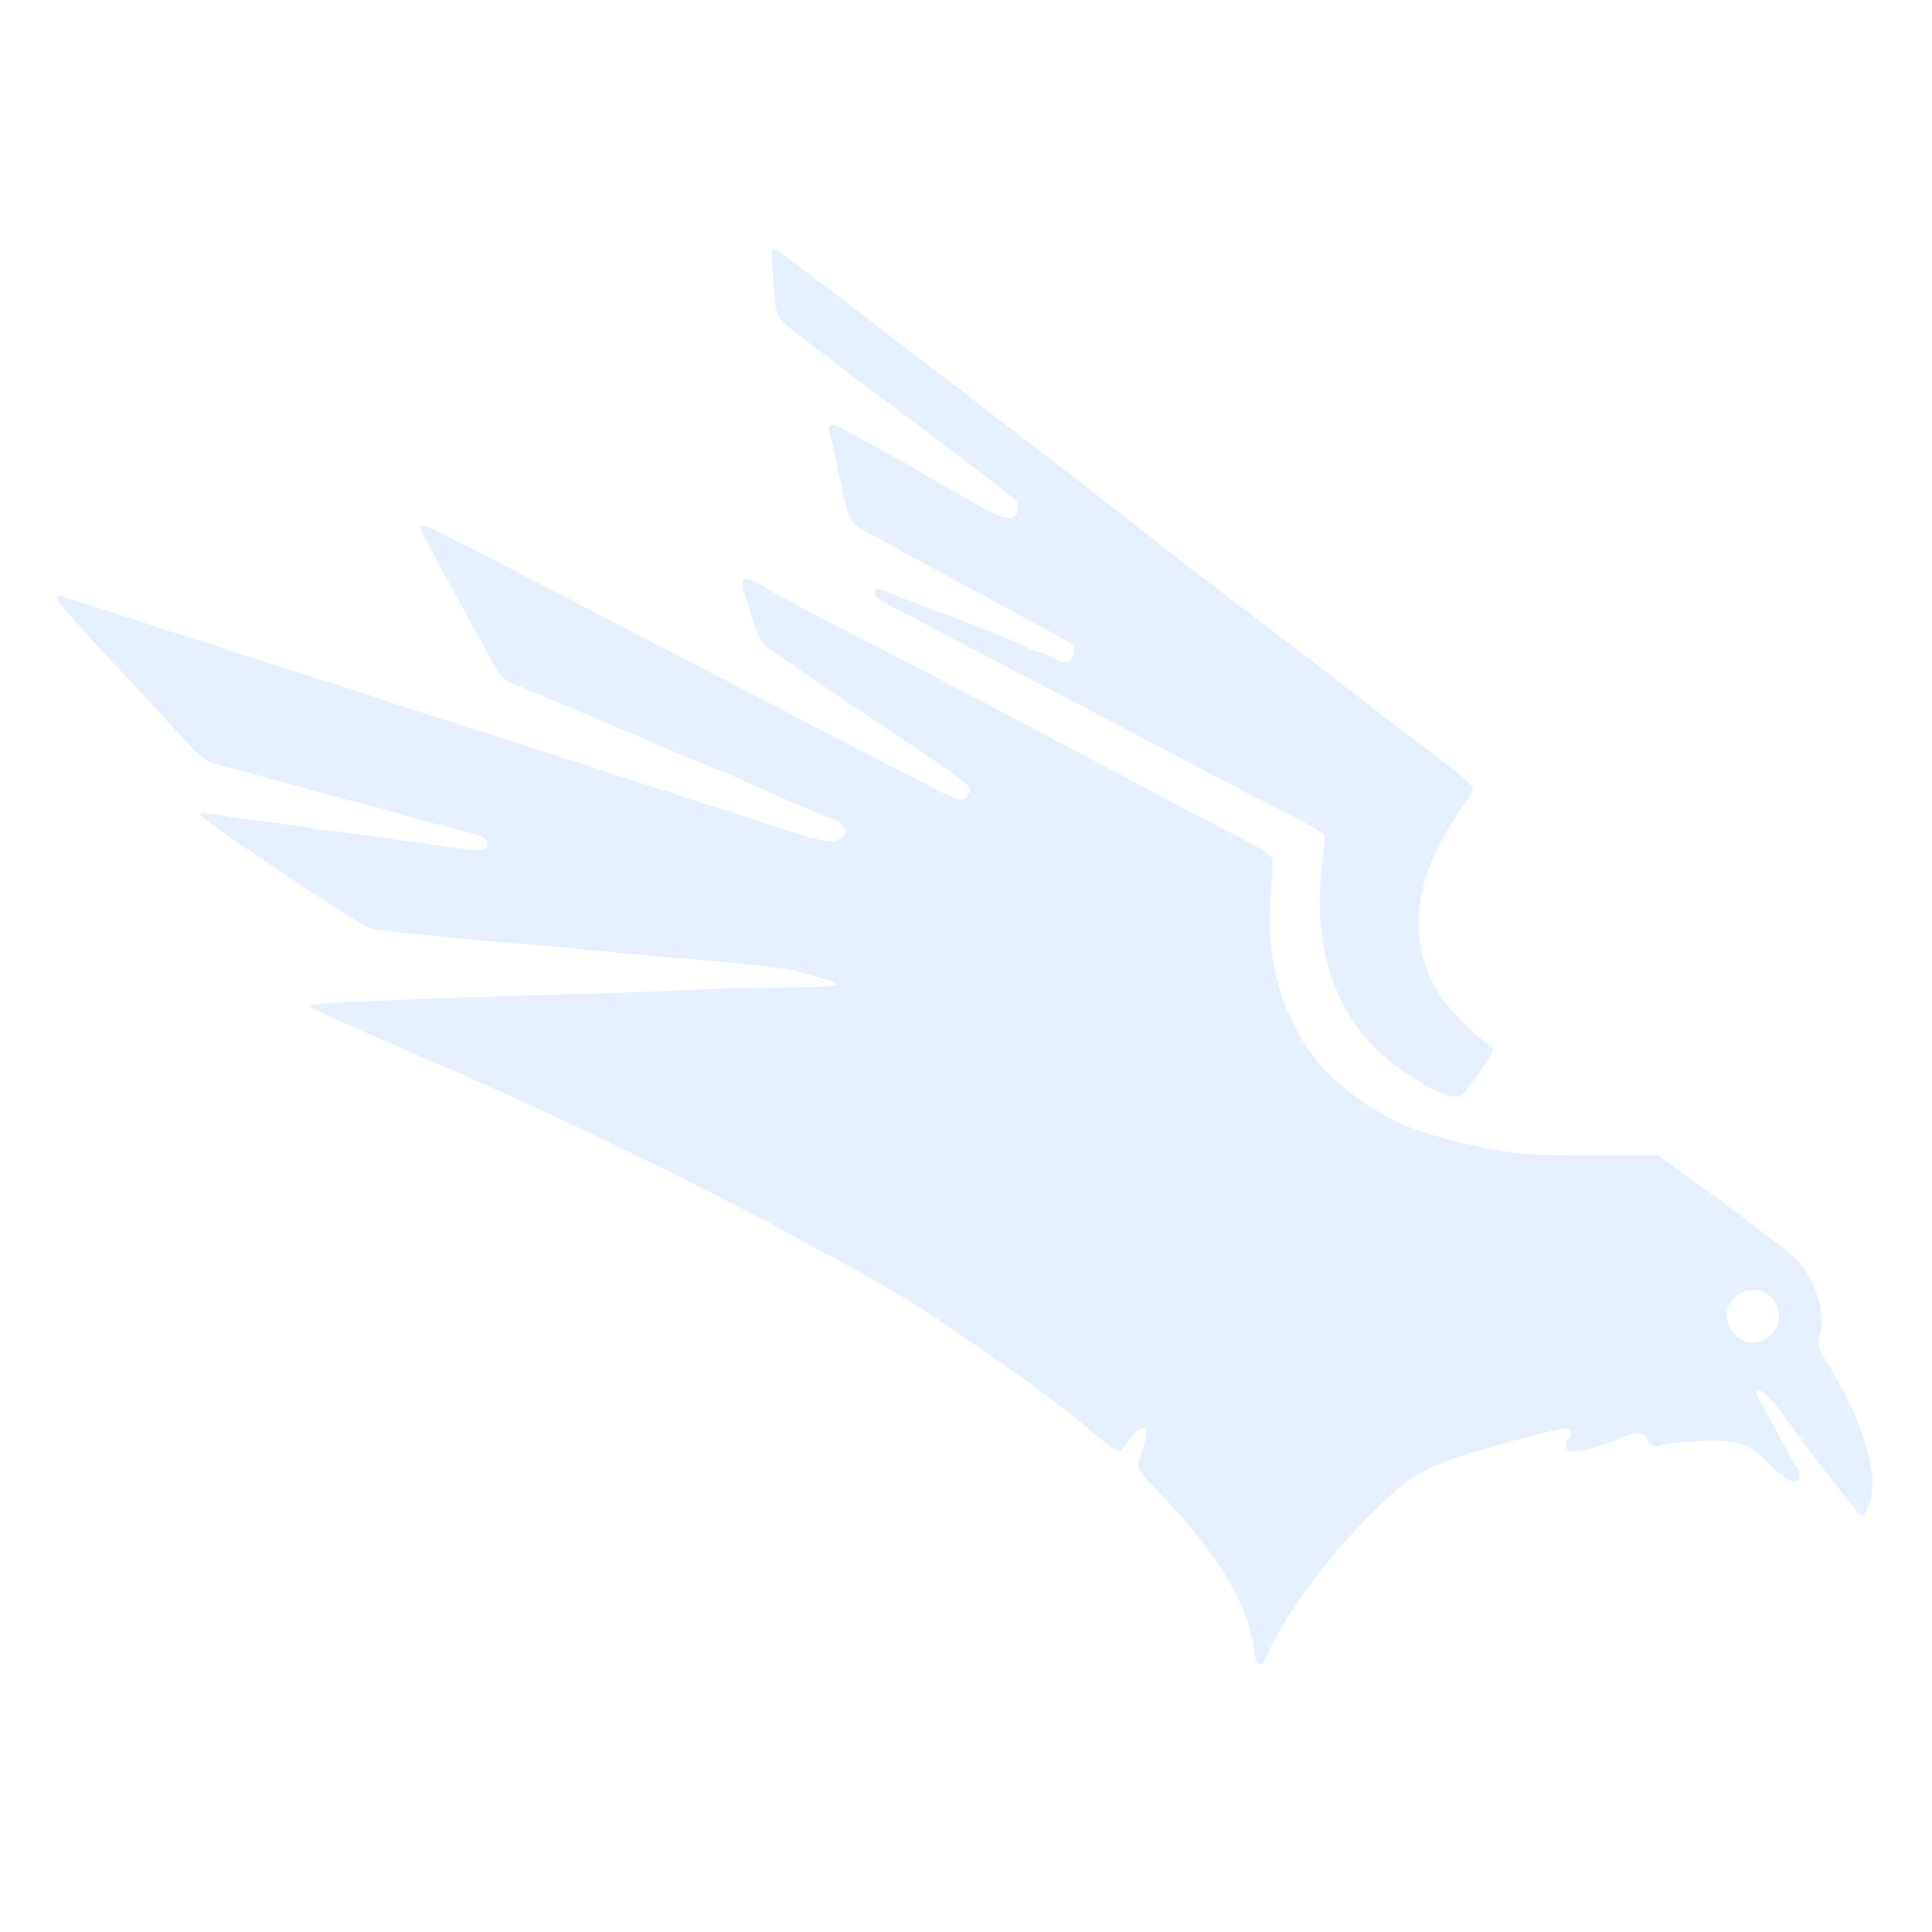 <svg width="512" height="512" viewBox="0 0 512 512" fill="none" xmlns="http://www.w3.org/2000/svg">
<g filter="url(#filter0_d_549_9)">
<g filter="url(#filter1_d_549_9)">
<path d="M204.554 58.502C204.425 58.954 204.619 63.017 205.006 67.596C205.844 76.818 205.328 75.915 212.874 81.655C214.615 83.009 218.936 86.362 222.547 89.071C226.094 91.844 229.706 94.617 230.609 95.198C240.476 102.356 268.916 124.025 269.432 124.799C269.755 125.379 269.884 126.605 269.626 127.508C268.852 130.668 265.176 129.636 255.373 123.638C254.664 123.187 253.632 122.671 253.116 122.413C252.278 122.026 244.603 117.576 241.508 115.706C240.992 115.383 239.251 114.416 237.638 113.578C236.026 112.675 233.704 111.385 232.479 110.611C231.254 109.902 229.383 108.87 228.287 108.354C227.255 107.773 225.063 106.613 223.45 105.71C219.903 103.71 219.065 104.291 220.226 108.096C220.677 109.644 221.322 112.159 221.58 113.771C222.418 119.124 224.289 126.927 225.127 128.991C225.707 130.281 226.997 131.571 228.739 132.473C230.286 133.247 232.995 134.731 234.736 135.698C245.377 141.567 248.795 143.437 248.989 143.437C249.053 143.437 250.859 144.404 252.923 145.63C254.986 146.79 259.307 149.177 262.467 150.853C265.692 152.595 269.303 154.529 270.529 155.239C271.754 155.948 274.85 157.625 277.3 158.85C283.814 162.268 284.717 162.913 284.717 164.461C284.717 165.17 284.201 166.267 283.556 166.847C282.459 167.879 282.137 167.814 279.041 166.331C277.171 165.428 275.43 164.719 275.108 164.719C274.785 164.719 273.689 164.332 272.657 163.816C268.787 161.881 258.791 157.818 252.149 155.432C249.698 154.594 244.345 152.53 240.282 150.918C236.219 149.306 232.672 147.951 232.35 147.951C232.092 147.951 231.834 148.532 231.834 149.177C231.834 150.402 232.35 150.724 244.087 156.787C247.118 158.399 252.213 161.043 255.373 162.72C266.337 168.524 275.365 173.232 285.362 178.391C290.843 181.229 297.099 184.518 299.227 185.678C301.355 186.839 306.321 189.419 310.191 191.483C314.125 193.546 319.348 196.255 321.799 197.609C324.314 198.964 331.537 202.704 337.922 205.929C344.306 209.153 349.917 212.249 350.433 212.765C351.207 213.539 351.207 214.506 350.626 219.02C347.015 244.43 354.754 264.615 372.36 276.159C377.648 279.642 378.293 279.964 381.389 281.447C385.194 283.189 386.87 283.06 388.547 280.932C392.159 276.224 395.641 271.064 395.641 270.291C395.641 269.904 394.609 268.807 393.384 267.969C389.966 265.647 384.291 259.779 381.711 255.909C375.584 246.687 374.23 235.465 377.971 224.051C379.841 218.375 384.355 209.927 387.902 205.413C389.321 203.607 390.482 201.672 390.417 201.027C390.417 200.318 387.322 197.48 382.549 193.933C378.228 190.644 369.716 184.131 363.589 179.423C342.565 163.236 339.792 161.107 327.99 152.143C321.476 147.177 315.221 142.405 313.996 141.502C312.835 140.599 309.546 138.02 306.644 135.698C299.163 129.765 285.877 119.382 275.365 111.385C270.4 107.58 264.66 103.13 262.532 101.518C257.437 97.584 256.341 96.681 243.056 86.556C236.735 81.719 229.319 76.044 226.675 73.98C219.387 68.369 206.489 58.631 205.651 58.115C205.199 57.857 204.748 58.051 204.554 58.502Z" fill="#E7F0FF"/>
</g>
<g filter="url(#filter2_d_549_9)">
<path d="M111.493 131.44C111.299 131.892 112.009 133.698 113.041 135.439C114.008 137.18 115.04 139.05 115.298 139.566C115.556 140.082 116.717 142.275 117.878 144.403C119.038 146.531 121.102 150.272 122.456 152.787C123.811 155.238 125.81 158.914 126.906 160.848C127.938 162.783 129.55 165.685 130.389 167.297C132.581 171.231 133.42 172.134 136.257 173.295C148.833 178.519 155.282 181.227 157.991 182.453C159.797 183.227 164.569 185.29 168.632 186.967C172.695 188.644 177.532 190.708 179.337 191.481C181.079 192.32 184.432 193.739 186.754 194.577C189.076 195.48 192.687 196.963 194.815 197.931C196.879 198.833 199.652 200.059 200.877 200.639C210.1 204.831 220.612 209.217 221.256 209.217C222.03 209.217 224.094 211.603 224.094 212.57C224.094 213.731 221.837 215.021 219.838 215.021C218.612 215.021 213.518 213.666 208.423 212.054C195.525 207.798 184.045 204.122 172.824 200.51C167.536 198.833 162.118 197.092 160.893 196.641C159.668 196.189 154.315 194.448 148.962 192.707C143.674 191.03 135.548 188.45 130.905 186.967C126.326 185.484 118.2 182.904 112.847 181.163C107.559 179.486 102.142 177.745 100.916 177.293C99.691 176.778 94.338 175.036 88.986 173.36C72.734 168.265 61.383 164.653 58.997 163.75C57.772 163.299 53.709 162.009 49.969 160.848C46.228 159.687 42.165 158.398 40.94 157.946C39.715 157.495 34.362 155.754 29.009 154.077C23.721 152.4 18.691 150.788 17.852 150.465C14.95 149.304 14.305 149.691 15.724 151.626C17.143 153.69 25.011 162.396 30.879 168.587C33.136 170.909 37.909 176.068 41.649 180.131C54.741 194.513 53.645 193.545 58.997 194.964C61.641 195.673 66.607 196.963 69.961 197.931C79.892 200.704 92.21 203.993 100.916 206.25C103.238 206.895 106.011 207.669 107.043 207.991C108.978 208.701 118.2 211.151 124.714 212.764C128.712 213.731 129.937 214.956 128.776 216.826C128.196 217.729 123.488 217.278 108.655 215.021C103.883 214.311 97.627 213.408 94.79 213.086C91.952 212.763 85.568 211.925 80.602 211.151C75.636 210.442 69.38 209.539 66.736 209.281C64.092 208.959 60.029 208.378 57.772 207.927C55.257 207.475 53.451 207.411 53.064 207.798C52.677 208.185 61.061 214.118 74.604 223.147C92.597 235.142 97.24 237.979 99.627 238.366C103.432 238.947 129.034 241.462 137.999 242.107C145.222 242.687 154.508 243.526 166.697 244.751C170.438 245.138 176.822 245.718 180.885 245.976C194.557 247.073 207.649 248.491 210.551 249.265C219.386 251.587 222.288 252.619 221.45 253.135C220.934 253.457 214.614 253.715 207.326 253.715C200.039 253.715 188.753 254.038 182.175 254.36C175.597 254.747 159.216 255.328 145.738 255.65C104.205 256.875 81.892 257.843 81.956 258.552C82.021 258.875 88.534 262.035 96.466 265.453C104.399 268.871 112.525 272.418 114.524 273.32C116.588 274.223 118.329 274.997 118.522 274.997C118.716 274.997 121.682 276.287 125.036 277.899C128.454 279.512 131.356 280.801 131.485 280.801C131.679 280.801 134.323 281.962 137.483 283.446C140.578 284.864 144.77 286.799 146.705 287.702C165.923 296.602 201.458 314.401 210.1 319.496C211.26 320.141 213.776 321.56 215.71 322.592C228.866 329.492 240.346 336.135 247.311 340.842C271.559 357.288 280.266 363.608 290.52 372.314C293.486 374.829 296.259 376.828 296.582 376.699C296.969 376.57 298.13 375.216 299.29 373.604C302.966 368.38 305.03 369.863 302.837 376.119C302.064 378.183 301.483 380.246 301.483 380.698C301.483 381.214 304.321 384.567 307.803 388.179C321.927 402.754 330.569 416.877 332.116 427.841C332.697 432.097 333.084 433 334.051 433C334.503 433 335.212 432.226 335.599 431.194C338.694 423.004 350.174 406.752 360.041 396.563C371.391 384.89 374.938 382.31 385.321 378.505C390.674 376.506 413.052 370.444 414.923 370.444C416.341 370.444 416.857 372.572 415.632 373.346C414.665 373.991 414.858 376.248 415.955 376.635C417.309 377.151 424.854 375.216 429.111 373.281C433.561 371.282 435.431 371.282 436.398 373.346C437.172 375.087 438.526 375.603 440.59 374.894C441.364 374.571 445.362 374.184 449.49 373.926C459.679 373.281 463.613 374.442 468.192 379.344C472.965 384.438 476.898 386.18 476.898 383.149C476.898 382.31 476.641 381.407 476.318 381.02C475.738 380.44 474.448 378.118 468.966 367.864C467.547 365.22 466.128 362.64 465.742 362.189C465.29 361.609 465.29 361.157 465.806 360.641C466.709 359.738 469.74 362.834 473.674 368.445C475.093 370.444 477.672 373.926 479.414 376.248C481.219 378.57 484.895 383.406 487.668 387.018C490.377 390.694 493.021 393.661 493.408 393.661C494.633 393.661 496.246 388.759 496.246 385.083C496.181 377.473 491.28 364.124 484.702 353.999C481.993 349.742 481.413 348.001 482.058 346.195C484.121 340.842 481.348 331.427 476.125 325.752C474.77 324.333 455.681 309.758 450.135 305.953C449.103 305.243 446.265 303.18 443.879 301.439L439.558 298.214H421.952C404.088 298.214 402.025 298.021 388.546 295.183C382.806 293.958 372.875 290.798 369.973 289.25C356.236 281.898 348.691 274.804 343.273 264.356C338.05 254.296 335.792 242.816 336.631 231.143C336.953 227.403 337.211 223.082 337.211 221.599C337.276 218.374 337.985 218.89 323.733 211.474C313.414 206.121 305.095 201.736 301.161 199.543C299.419 198.575 294.454 195.931 290.197 193.739C285.941 191.546 281.04 188.902 279.234 187.934C277.493 186.967 272.978 184.581 269.238 182.646C265.497 180.647 259.564 177.551 256.017 175.681C244.667 169.748 234.413 164.395 221.192 157.624C214.098 154.012 206.23 149.756 203.65 148.208C197.008 144.21 195.783 144.403 197.33 149.304C197.846 150.852 198.878 154.206 199.652 156.785C200.49 159.687 201.651 161.945 202.683 162.977C203.65 163.879 214.291 171.167 226.351 179.293C259.758 201.671 258.016 200.317 256.597 202.574C255.114 204.96 255.243 205.025 234.413 194.19C230.35 192.062 223.062 188.321 218.29 185.871C213.518 183.356 206.424 179.68 202.49 177.616C198.62 175.552 191.849 172.07 187.463 169.813C183.078 167.555 177.016 164.395 173.92 162.783C170.825 161.171 162.634 156.914 155.734 153.303C148.833 149.756 139.998 145.177 136.064 143.113C114.975 132.085 111.815 130.602 111.493 131.44ZM468.257 334.909C470.965 336.586 472.126 339.94 471.094 343.1C470.256 345.615 467.225 347.872 464.774 347.872C459.486 347.872 455.81 341.487 458.583 337.166C460.84 333.748 464.839 332.846 468.257 334.909Z" fill="#E7F0FF"/>
</g>
</g>
<defs>
<filter id="filter0_d_549_9" x="-4" y="0" width="520" height="520" filterUnits="userSpaceOnUse" color-interpolation-filters="sRGB">
<feFlood flood-opacity="0" result="BackgroundImageFix"/>
<feColorMatrix in="SourceAlpha" type="matrix" values="0 0 0 0 0 0 0 0 0 0 0 0 0 0 0 0 0 0 127 0" result="hardAlpha"/>
<feOffset dy="4"/>
<feGaussianBlur stdDeviation="2"/>
<feComposite in2="hardAlpha" operator="out"/>
<feColorMatrix type="matrix" values="0 0 0 0 0 0 0 0 0 0 0 0 0 0 0 0 0 0 0.25 0"/>
<feBlend mode="normal" in2="BackgroundImageFix" result="effect1_dropShadow_549_9"/>
<feBlend mode="normal" in="SourceGraphic" in2="effect1_dropShadow_549_9" result="shape"/>
</filter>
<filter id="filter1_d_549_9" x="194.215" y="51.7" width="211.726" height="245.251" filterUnits="userSpaceOnUse" color-interpolation-filters="sRGB">
<feFlood flood-opacity="0" result="BackgroundImageFix"/>
<feColorMatrix in="SourceAlpha" type="matrix" values="0 0 0 0 0 0 0 0 0 0 0 0 0 0 0 0 0 0 127 0" result="hardAlpha"/>
<feOffset dy="4"/>
<feGaussianBlur stdDeviation="5.15"/>
<feComposite in2="hardAlpha" operator="out"/>
<feColorMatrix type="matrix" values="0 0 0 0 0.361 0 0 0 0 0.458 0 0 0 0 0.637 0 0 0 1 0"/>
<feBlend mode="normal" in2="BackgroundImageFix" result="effect1_dropShadow_549_9"/>
<feBlend mode="normal" in="SourceGraphic" in2="effect1_dropShadow_549_9" result="shape"/>
</filter>
<filter id="filter2_d_549_9" x="4.7" y="124.944" width="501.846" height="322.356" filterUnits="userSpaceOnUse" color-interpolation-filters="sRGB">
<feFlood flood-opacity="0" result="BackgroundImageFix"/>
<feColorMatrix in="SourceAlpha" type="matrix" values="0 0 0 0 0 0 0 0 0 0 0 0 0 0 0 0 0 0 127 0" result="hardAlpha"/>
<feOffset dy="4"/>
<feGaussianBlur stdDeviation="5.15"/>
<feComposite in2="hardAlpha" operator="out"/>
<feColorMatrix type="matrix" values="0 0 0 0 0.361 0 0 0 0 0.458 0 0 0 0 0.637 0 0 0 1 0"/>
<feBlend mode="normal" in2="BackgroundImageFix" result="effect1_dropShadow_549_9"/>
<feBlend mode="normal" in="SourceGraphic" in2="effect1_dropShadow_549_9" result="shape"/>
</filter>
</defs>
</svg>

